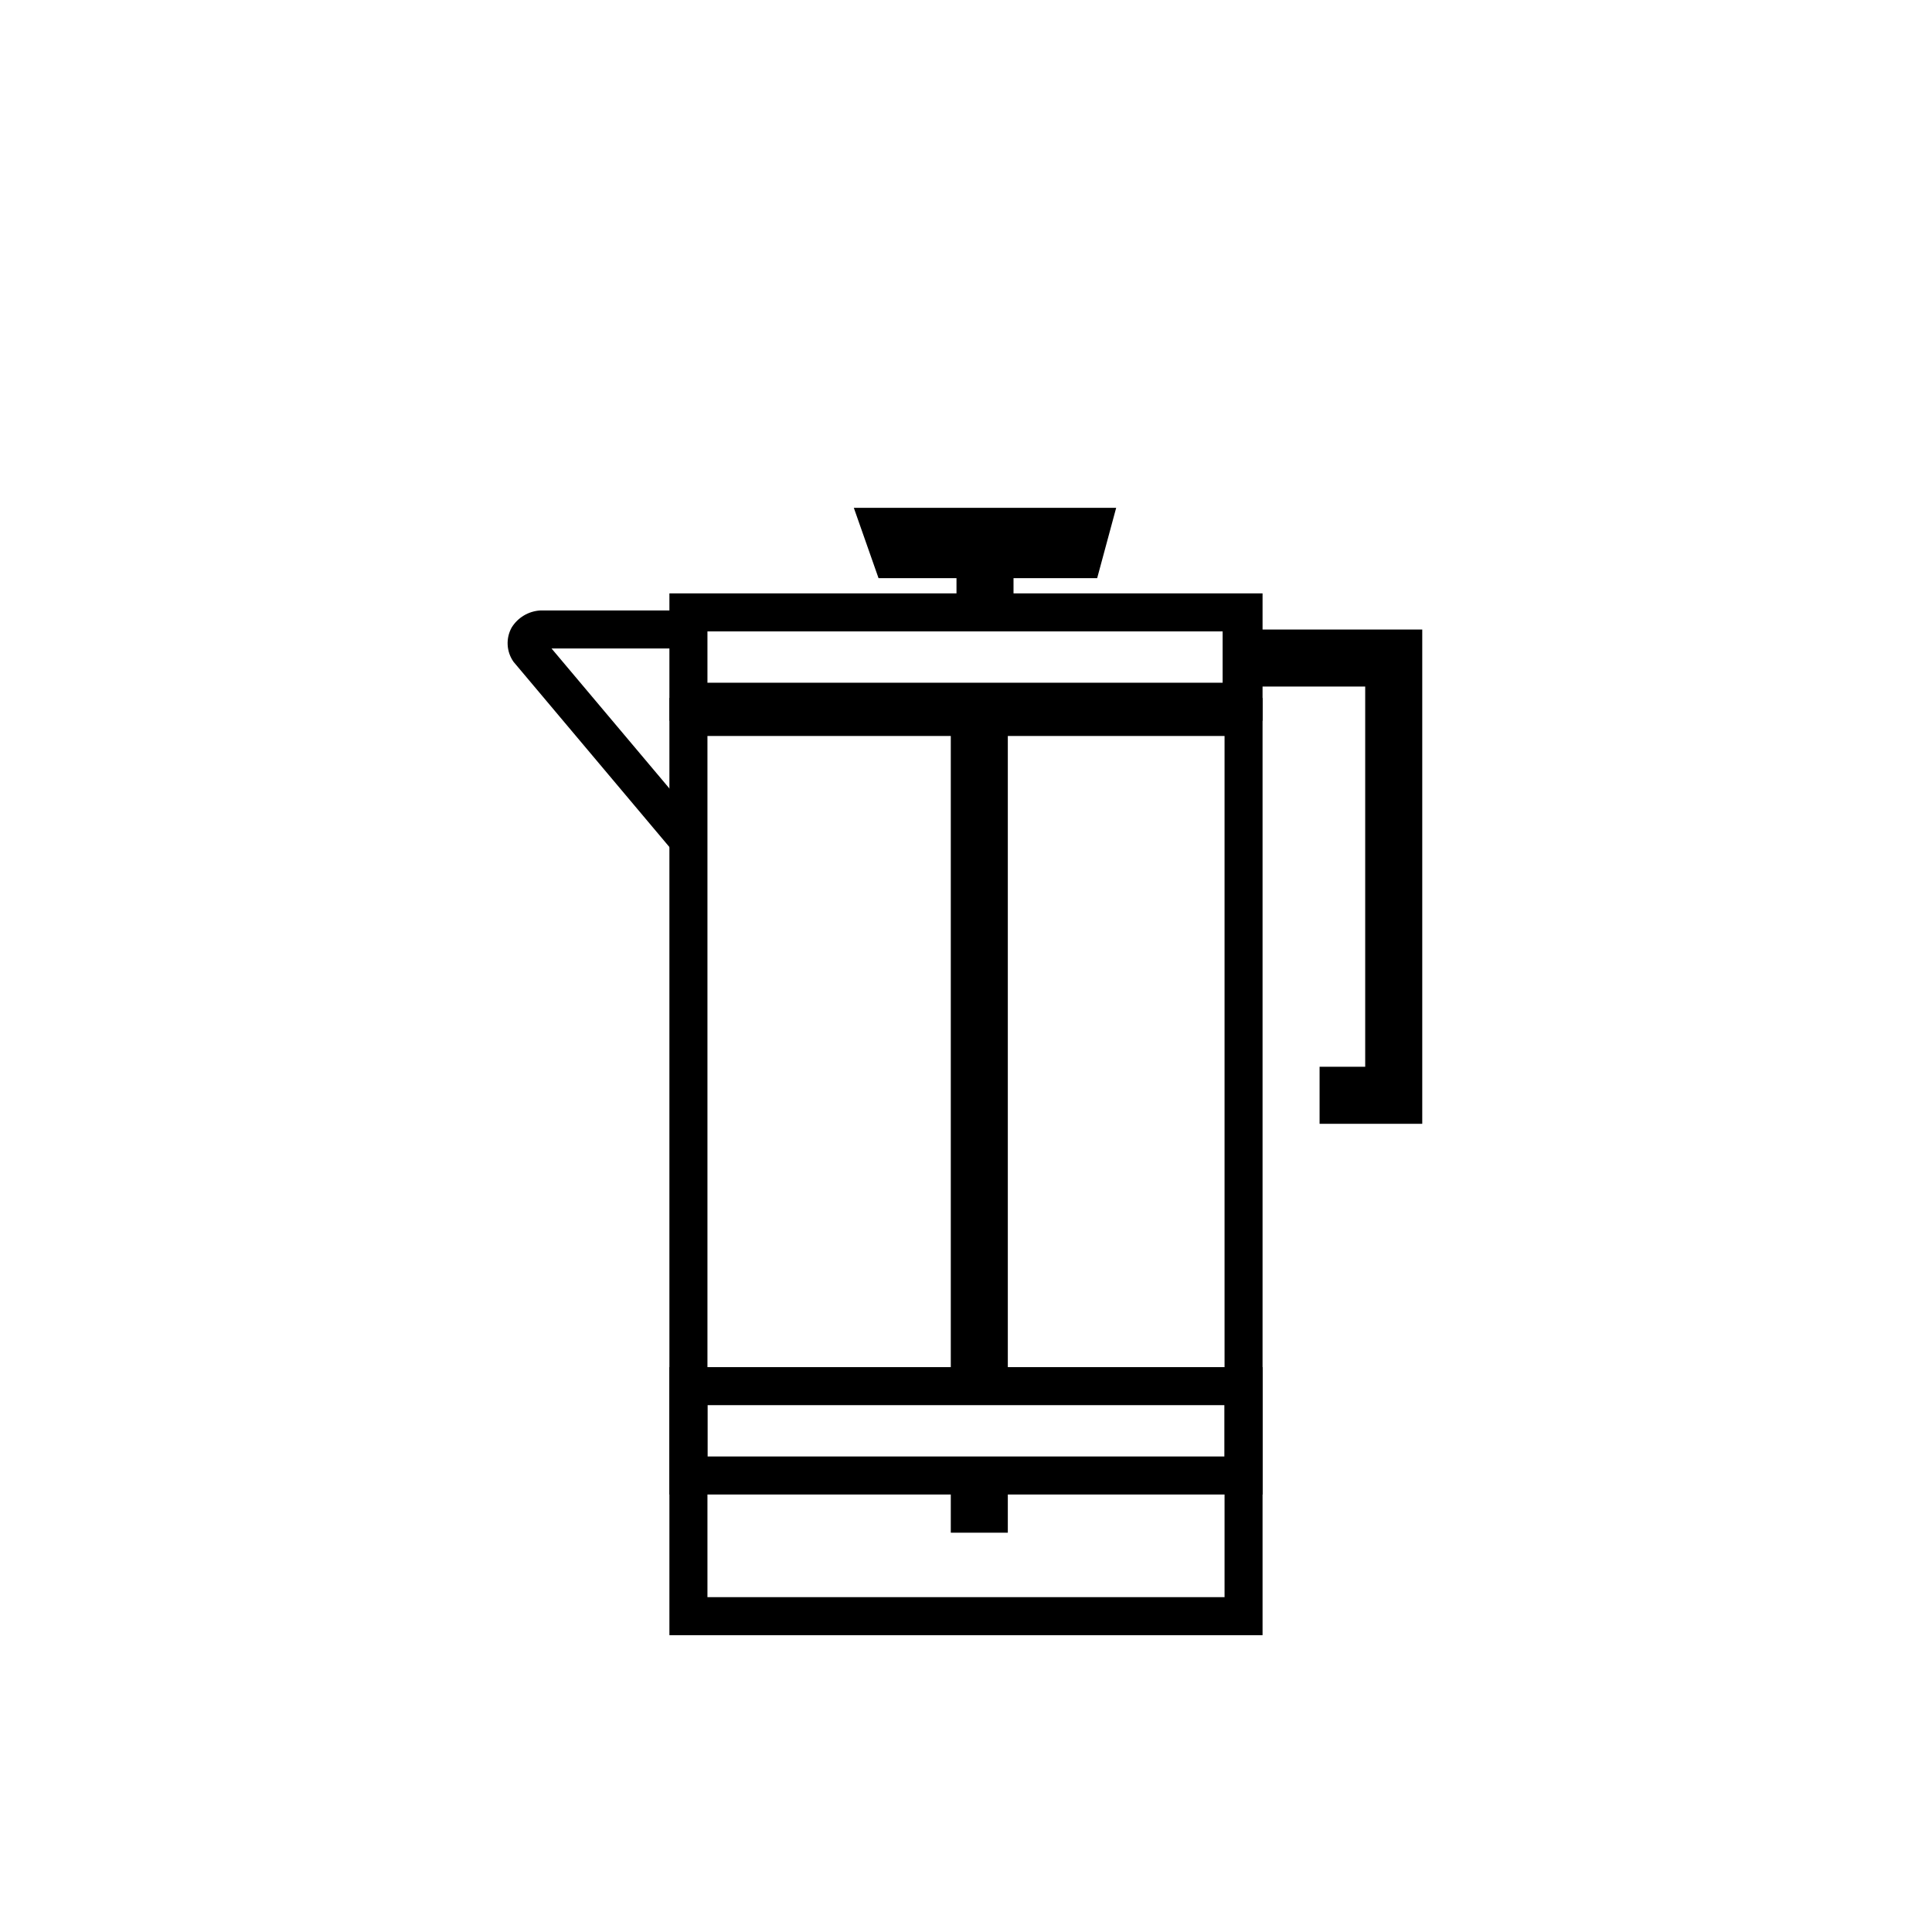 <?xml version="1.0" encoding="UTF-8"?>
<!-- The Best Svg Icon site in the world: iconSvg.co, Visit us! https://iconsvg.co -->
<svg fill="#000000" width="800px" height="800px" version="1.1" viewBox="144 144 512 512" xmlns="http://www.w3.org/2000/svg">
 <g>
  <path d="m478.59 577.34h-157.19v-248.38h157.19zm-147.11-10.078h137.04v-228.22h-137.04z"/>
  <path d="m478.59 335.01h-157.19v-33.758h157.19zm-147.11-10.078h137.04v-13.602h-137.04z"/>
  <path d="m478.59 540.06h-157.19v-33.758h157.19zm-147.11-10.078h137.04v-13.602h-137.04z"/>
  <path d="m520.91 441.82h-27.207v-15.117h12.09v-100.76h-37.785v-15.113h52.902z"/>
  <path d="m322.91 370.27-42.82-50.883c-1.891-2.68-2.086-6.199-0.504-9.07 1.629-2.648 4.449-4.34 7.555-4.535h34.762v10.078h-31.738l40.305 47.863z"/>
  <path d="m395.97 329.97h15.113v180.97h-15.113z"/>
  <path d="m395.97 531.49h15.113v18.691h-15.113z"/>
  <path d="m397.48 293.19h15.113v13.199h-15.113z"/>
  <path d="m434.76 297.22h-57.938l-6.551-18.641h69.527z"/>
 </g>
</svg>
